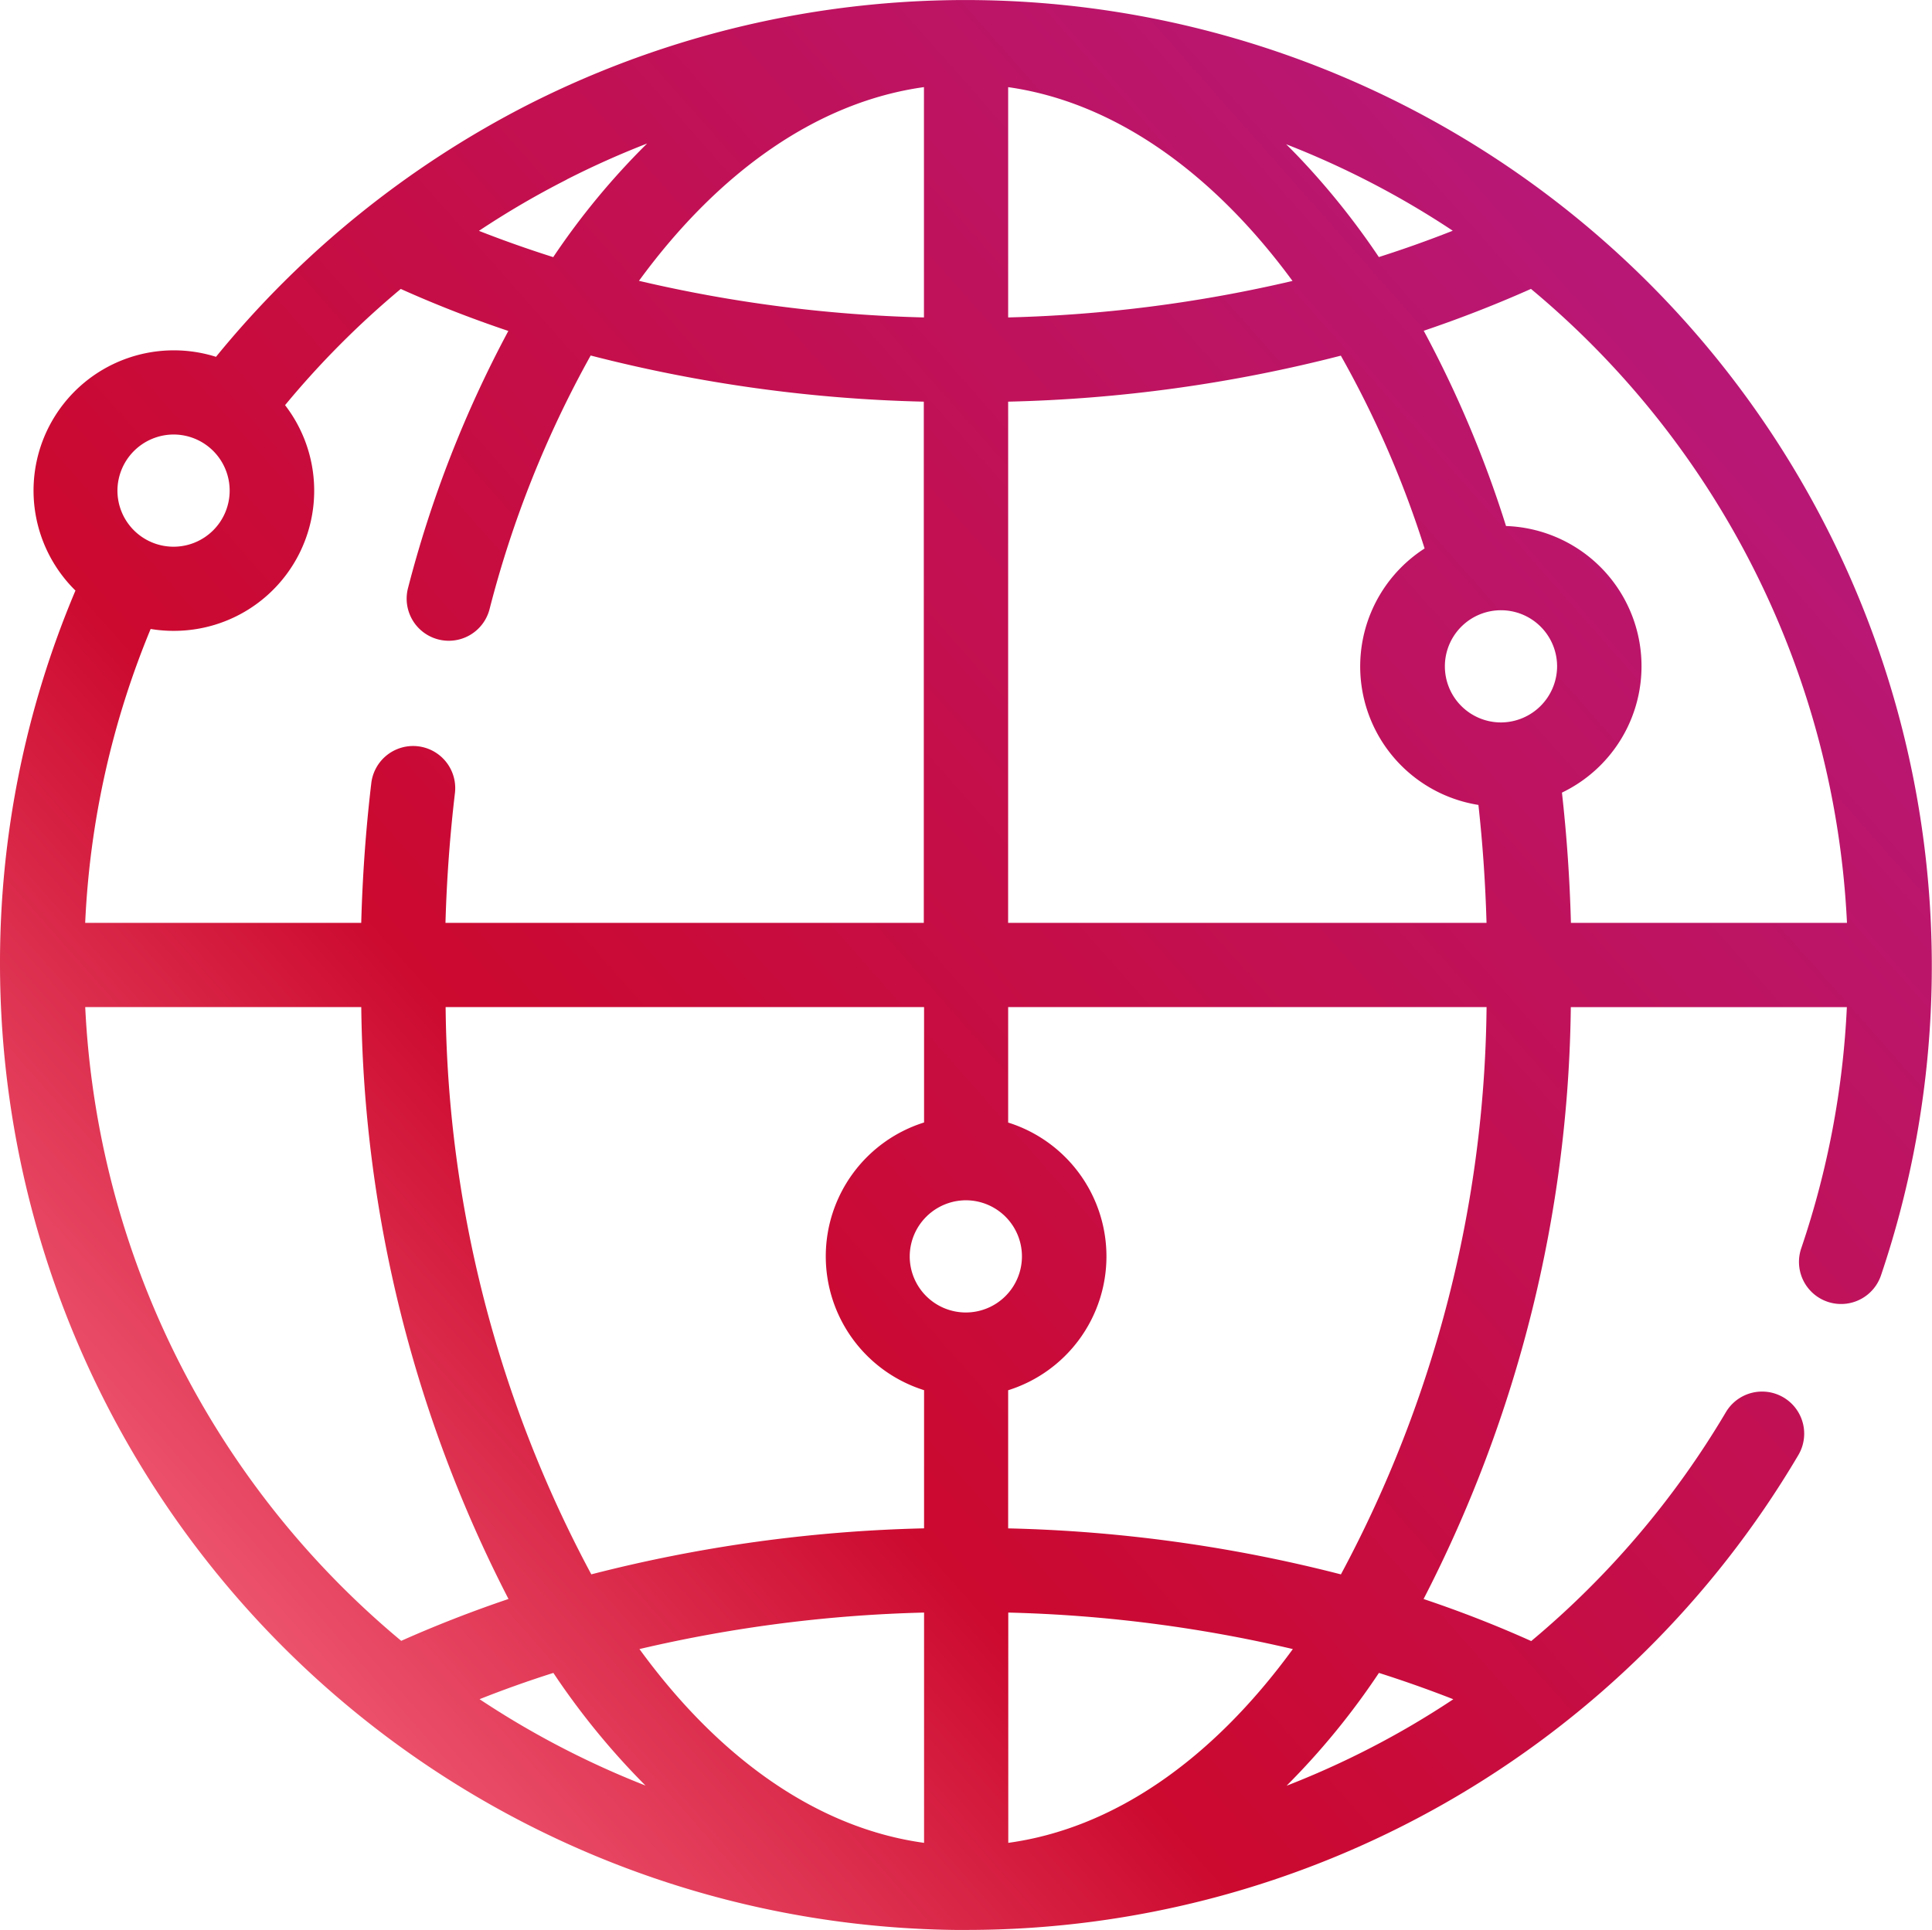 <svg xmlns="http://www.w3.org/2000/svg" xmlns:xlink="http://www.w3.org/1999/xlink" width="51.441" height="51.398" viewBox="0 0 51.441 51.398">
                      <defs>
                        <linearGradient id="linear-gradient" y1="1" x2="1" gradientUnits="objectBoundingBox">
                          <stop offset="0" stop-color="#f36279" />
                          <stop offset="0.099" stop-color="#f36279" />
                          <stop offset="0.331" stop-color="#cc092f" />
                          <stop offset="0.883" stop-color="#b41a83" />
                          <stop offset="1" stop-color="#b41a83" />
                        </linearGradient>
                      </defs>
                      <path id="Caminho_4330" data-name="Caminho 4330"
                        d="M193.994,281.288a25.714,25.714,0,0,0,22.161-12.646,1.121,1.121,0,1,0-1.93-1.141,23.605,23.605,0,0,1-5.182,6.094q-1.383-.622-2.866-1.12a35.26,35.26,0,0,0,3.92-15.763h7.35a23.348,23.348,0,0,1-1.215,6.424,1.121,1.121,0,1,0,2.123.722,25.73,25.73,0,0,0-36.011-31.186,25.975,25.975,0,0,0-8.32,6.721,3.735,3.735,0,0,0-3.742,6.225,25.457,25.457,0,0,0-2.009,9.972,25.739,25.739,0,0,0,25.721,25.7ZM170.542,256.71h7.35a35.263,35.263,0,0,0,3.92,15.764q-1.476.5-2.856,1.115a23.417,23.417,0,0,1-8.414-16.879Zm10.5,18.433q.959-.381,1.965-.7a19.84,19.84,0,0,0,2.453,3,23.5,23.5,0,0,1-4.418-2.3Zm11.835,3.826c-2.771-.381-5.4-2.17-7.578-5.161a37.111,37.111,0,0,1,7.578-.972Zm0-8.376a39.108,39.108,0,0,0-8.86,1.225,32.623,32.623,0,0,1-3.879-15.108h12.739v3.074a3.736,3.736,0,0,0,0,7.129Zm2.242,8.376v-6.133a37.1,37.1,0,0,1,7.577.972c-2.181,2.991-4.806,4.78-7.577,5.161Zm11.846-3.822q-.567.376-1.154.719a23.3,23.3,0,0,1-3.282,1.582,19.683,19.683,0,0,0,2.459-3.005q1.011.322,1.977.7Zm1.267-26.017a1.494,1.494,0,1,1,1.5-1.493,1.5,1.5,0,0,1-1.5,1.493Zm9.219,5.338H210.1c-.031-1.166-.111-2.327-.239-3.469a3.735,3.735,0,0,0-1.489-7.1,29.834,29.834,0,0,0-2.191-5.2q1.475-.5,2.855-1.115a23.418,23.418,0,0,1,8.414,16.879Zm-10.5-18.432q-.959.379-1.965.7a20.21,20.21,0,0,0-2.044-2.57q-.21-.223-.424-.434a23.369,23.369,0,0,1,4.432,2.3Zm-11.835-3.825c2.786.393,5.423,2.234,7.571,5.161a37.174,37.174,0,0,1-7.571.972Zm0,8.376a39.1,39.1,0,0,0,8.858-1.225,26.965,26.965,0,0,1,2.23,5.135,3.735,3.735,0,0,0,1.433,6.83c.114,1.035.186,2.085.216,3.141H195.115Zm0,16.124h12.738a32.622,32.622,0,0,1-3.878,15.108,39.107,39.107,0,0,0-8.86-1.225v-3.679a3.736,3.736,0,0,0,0-7.129Zm-1.121,5.145a1.494,1.494,0,1,1-1.5,1.494,1.5,1.5,0,0,1,1.5-1.494Zm-1.121-29.646v6.134a37.157,37.157,0,0,1-7.588-.975c2.142-2.933,4.778-4.769,7.588-5.159Zm-9.513,2.461q1.053-.536,2.142-.959a19.615,19.615,0,0,0-2.5,3.026q-1.012-.321-1.978-.7a23.19,23.19,0,0,1,2.331-1.362ZM172.9,241.462a1.494,1.494,0,1,1-1.5,1.493,1.5,1.5,0,0,1,1.5-1.493Zm-.62,5.178a3.692,3.692,0,0,0,.62.051,3.733,3.733,0,0,0,2.963-6.011,23.714,23.714,0,0,1,3.081-3.095q1.383.621,2.864,1.119a30.748,30.748,0,0,0-2.67,6.843,1.121,1.121,0,0,0,2.168.573A28.346,28.346,0,0,1,184,239.358a39.056,39.056,0,0,0,8.87,1.229v13.881H180.134c.033-1.165.118-2.323.252-3.457a1.121,1.121,0,1,0-2.227-.264c-.145,1.221-.234,2.469-.268,3.721h-7.35a23.172,23.172,0,0,1,1.743-7.827Zm0,0"
                        transform="translate(-168.273 -229.89)" fill="url(#linear-gradient)" />
                    </svg>